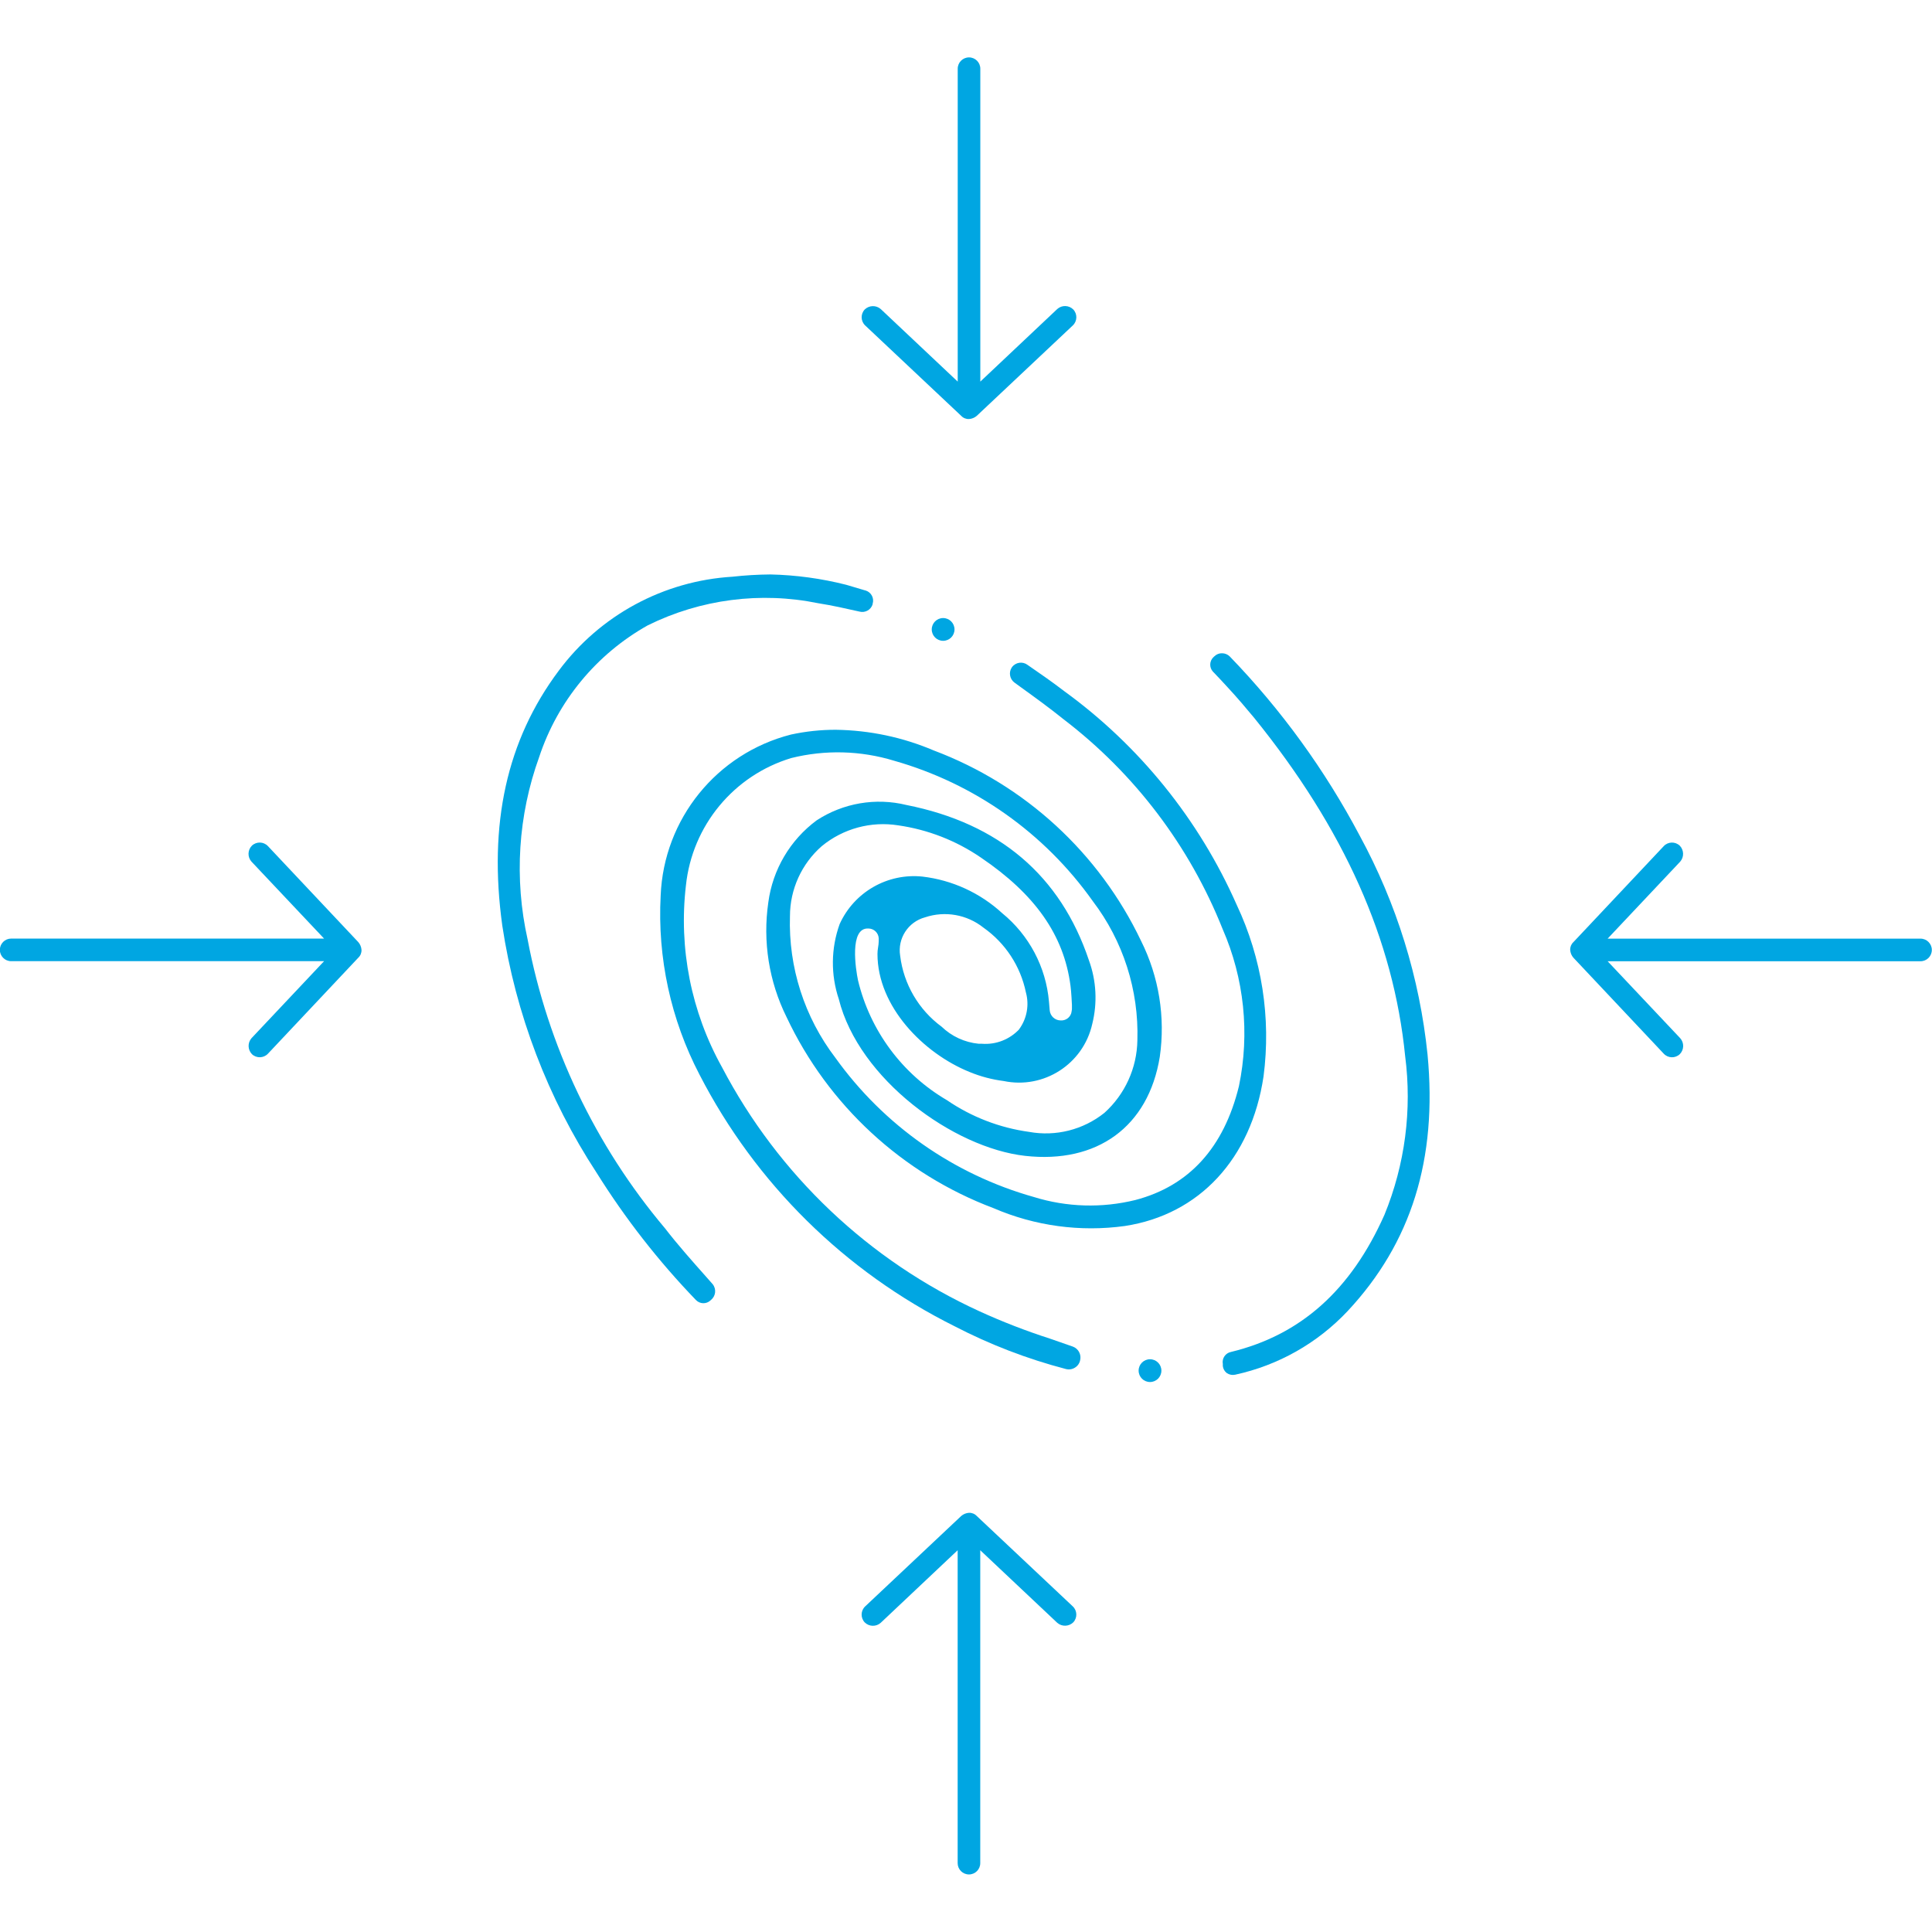 <svg xmlns="http://www.w3.org/2000/svg" xmlns:xlink="http://www.w3.org/1999/xlink" xmlns:serif="http://www.serif.com/" width="500px" height="500px" xml:space="preserve" style="fill-rule:evenodd;clip-rule:evenodd;stroke-linejoin:round;stroke-miterlimit:2;">    <g transform="matrix(5.288,0,0,5.288,-1723.87,-1072.02)">        <g transform="matrix(1,0,0,1,368.318,265.787)">            <path d="M0,-34.171L-0.907,-34.44C-2.12,-34.748 -3.365,-34.918 -4.616,-34.946C-5.237,-34.941 -5.858,-34.904 -6.476,-34.835C-9.849,-34.631 -12.96,-32.948 -14.976,-30.235C-17.52,-26.835 -18.427,-22.735 -17.738,-17.753C-17.084,-13.434 -15.508,-9.307 -13.116,-5.653C-11.719,-3.42 -10.094,-1.337 -8.266,0.56C-8.075,0.764 -7.754,0.775 -7.549,0.583C-7.541,0.576 -7.534,0.568 -7.526,0.56C-7.29,0.371 -7.252,0.027 -7.441,-0.209C-7.444,-0.213 -7.447,-0.216 -7.45,-0.22L-7.75,-0.56C-8.429,-1.325 -9.139,-2.121 -9.777,-2.947C-13.196,-7.004 -15.512,-11.874 -16.5,-17.087C-17.164,-20.057 -16.967,-23.154 -15.932,-26.016C-15.026,-28.751 -13.13,-31.049 -10.616,-32.457C-8.031,-33.735 -5.094,-34.115 -2.269,-33.536C-1.595,-33.43 -0.921,-33.278 -0.269,-33.131C0.008,-33.051 0.298,-33.207 0.385,-33.481L0.385,-33.506C0.473,-33.778 0.323,-34.07 0.05,-34.158C0.035,-34.162 0.02,-34.167 0.005,-34.17L0,-34.171Z" style="fill:rgb(0,166,226);fill-rule:nonzero;"></path>        </g>        <g transform="matrix(1,0,0,1,386.04,234.803)">            <path d="M0,35.126C0.121,35.206 0.269,35.234 0.41,35.202C2.516,34.745 4.434,33.66 5.91,32.09C9.027,28.755 10.31,24.651 9.822,19.537C9.436,15.782 8.307,12.14 6.503,8.824C4.806,5.615 2.665,2.662 0.143,0.052C0.042,-0.049 -0.095,-0.105 -0.237,-0.105C-0.373,-0.108 -0.504,-0.057 -0.602,0.037L-0.648,0.078C-0.855,0.266 -0.87,0.587 -0.682,0.794C-0.671,0.806 -0.66,0.817 -0.648,0.828C-0.415,1.071 -0.192,1.309 0.026,1.548C0.533,2.095 0.926,2.562 1.326,3.043C5.74,8.491 8.157,13.913 8.726,19.61C9.068,22.244 8.719,24.921 7.712,27.379C6.07,31.068 3.612,33.263 0.202,34.089C-0.069,34.143 -0.248,34.405 -0.198,34.677L-0.198,34.777C-0.183,34.916 -0.111,35.042 0,35.126" style="fill:rgb(0,166,226);fill-rule:nonzero;"></path>        </g>        <g transform="matrix(1,0,0,1,375.884,251.762)">            <path d="M0,1.332C-0.471,1.838 -1.146,2.101 -1.835,2.047L-1.991,2.047C-2.673,1.981 -3.312,1.686 -3.805,1.211C-4.929,0.384 -5.662,-0.87 -5.832,-2.255C-5.971,-3.102 -5.445,-3.917 -4.616,-4.14C-3.637,-4.468 -2.56,-4.277 -1.753,-3.633C-0.685,-2.881 0.056,-1.75 0.32,-0.471C0.493,0.153 0.37,0.822 -0.014,1.343L0,1.332ZM10.639,-4.75C8.795,-8.926 5.878,-12.538 2.184,-15.219C1.611,-15.66 1.023,-16.065 0.4,-16.496C0.161,-16.675 -0.178,-16.626 -0.357,-16.387C-0.365,-16.376 -0.373,-16.365 -0.38,-16.354C-0.528,-16.112 -0.466,-15.797 -0.238,-15.629L0.036,-15.429C0.781,-14.892 1.48,-14.385 2.17,-13.829C5.643,-11.175 8.331,-7.629 9.948,-3.569C11.005,-1.151 11.284,1.535 10.748,4.119C10.013,7.129 8.31,9.004 5.68,9.694C4.04,10.098 2.322,10.048 0.709,9.547C-3.207,8.445 -6.632,6.043 -9.001,2.736C-10.519,0.75 -11.305,-1.699 -11.226,-4.197C-11.225,-5.512 -10.656,-6.763 -9.665,-7.628C-8.622,-8.484 -7.263,-8.853 -5.93,-8.642C-4.475,-8.434 -3.088,-7.893 -1.876,-7.061C0.764,-5.272 2.178,-3.28 2.503,-0.797C2.544,-0.518 2.574,0.141 2.574,0.141L2.574,0.241C2.577,0.282 2.577,0.322 2.574,0.363C2.574,0.363 2.544,0.556 2.539,0.556C2.468,0.774 2.261,0.917 2.032,0.906C1.744,0.909 1.504,0.687 1.485,0.399C1.485,0.328 1.45,0.049 1.45,-0.017C1.303,-1.71 0.476,-3.271 -0.841,-4.345C-1.92,-5.337 -3.285,-5.963 -4.741,-6.134C-6.452,-6.313 -8.086,-5.376 -8.795,-3.808C-9.221,-2.624 -9.235,-1.332 -8.836,-0.139C-7.858,3.778 -3.221,7.143 0.286,7.534C3.793,7.925 6.317,6.125 6.874,2.684C7.152,0.744 6.833,-1.234 5.957,-2.987C3.907,-7.289 0.271,-10.629 -4.189,-12.307C-5.705,-12.953 -7.332,-13.296 -8.98,-13.319C-9.718,-13.321 -10.453,-13.242 -11.174,-13.086C-14.811,-12.159 -17.406,-8.951 -17.554,-5.201C-17.716,-2.165 -17.06,0.86 -15.654,3.556C-12.91,8.885 -8.537,13.199 -3.172,15.871C-1.441,16.769 0.385,17.471 2.271,17.964C2.424,18.007 2.588,17.983 2.722,17.898C2.853,17.819 2.945,17.688 2.975,17.538C3.044,17.257 2.891,16.969 2.62,16.869L1.505,16.481C0.33,16.102 -0.823,15.656 -1.946,15.143C-7.358,12.668 -11.793,8.464 -14.554,3.192C-16.06,0.488 -16.677,-2.622 -16.318,-5.697C-16.012,-8.625 -13.98,-11.085 -11.161,-11.936C-9.503,-12.349 -7.763,-12.303 -6.129,-11.804C-2.201,-10.69 1.229,-8.267 3.591,-4.937C5.081,-2.983 5.853,-0.575 5.777,1.881C5.755,3.236 5.171,4.52 4.165,5.428C3.128,6.258 1.783,6.598 0.476,6.36C-0.966,6.161 -2.341,5.63 -3.543,4.809C-5.733,3.528 -7.305,1.409 -7.896,-1.059C-8.002,-1.566 -8.337,-3.644 -7.389,-3.593C-7.121,-3.594 -6.898,-3.385 -6.882,-3.117L-6.882,-2.97C-6.882,-2.77 -6.948,-2.554 -6.943,-2.347C-6.943,0.227 -4.693,2.518 -2.433,3.43C-1.899,3.65 -1.339,3.798 -0.766,3.871C1.197,4.282 3.127,3.041 3.567,1.084C3.827,0.051 3.771,-1.037 3.405,-2.038C2.016,-6.178 -0.989,-8.738 -5.524,-9.638C-7.029,-10.007 -8.62,-9.735 -9.918,-8.888C-11.218,-7.926 -12.072,-6.477 -12.285,-4.874C-12.565,-2.955 -12.254,-0.996 -11.393,0.741C-9.359,5.057 -5.725,8.412 -1.261,10.094C0.761,10.966 2.984,11.268 5.165,10.966C8.809,10.409 11.348,7.672 11.951,3.648C12.326,0.781 11.871,-2.134 10.639,-4.75" style="fill:rgb(0,166,226);fill-rule:nonzero;"></path>        </g>        <g transform="matrix(-1,0,0,1,382.279,270.364)">            <path d="M0,-1.114C-0.308,-1.114 -0.557,-0.865 -0.557,-0.557C-0.557,-0.249 -0.308,0 0,0C0.308,0 0.557,-0.249 0.557,-0.557C0.557,-0.865 0.308,-1.114 0,-1.114" style="fill:rgb(0,166,226);fill-rule:nonzero;"></path>        </g>        <g transform="matrix(-1,0,0,1,372.154,234.089)">            <path d="M0,-1.114C-0.308,-1.114 -0.557,-0.865 -0.557,-0.557C-0.557,-0.249 -0.308,0 0,0C0.308,0 0.557,-0.249 0.557,-0.557C0.557,-0.865 0.308,-1.114 0,-1.114" style="fill:rgb(0,166,226);fill-rule:nonzero;"></path>        </g>        <g transform="matrix(1,0,0,1,373.419,294.458)">            <path d="M0,-17.693C-0.14,-17.684 -0.274,-17.629 -0.38,-17.537L-5.081,-13.112C-5.303,-12.902 -5.312,-12.552 -5.103,-12.33C-4.889,-12.117 -4.546,-12.107 -4.321,-12.308L-0.554,-15.861L-0.554,-0.547C-0.554,-0.242 -0.306,0.006 -0.001,0.006C0.304,0.006 0.552,-0.242 0.552,-0.547L0.552,-15.861L4.321,-12.309C4.548,-12.112 4.887,-12.122 5.103,-12.331C5.312,-12.553 5.303,-12.903 5.081,-13.113L0.381,-17.537C0.283,-17.642 0.144,-17.699 0,-17.693" style="fill:rgb(0,166,226);fill-rule:nonzero;"></path>        </g>        <g transform="matrix(1,0,0,1,343.689,249.216)">            <path d="M0,0C-0.009,-0.14 -0.064,-0.274 -0.156,-0.38L-4.581,-5.081C-4.791,-5.303 -5.141,-5.312 -5.363,-5.103C-5.576,-4.889 -5.586,-4.546 -5.385,-4.321L-1.832,-0.554L-17.146,-0.554C-17.451,-0.554 -17.699,-0.306 -17.699,-0.001C-17.699,0.304 -17.451,0.552 -17.146,0.552L-1.832,0.552L-5.384,4.321C-5.581,4.548 -5.571,4.887 -5.362,5.103C-5.14,5.312 -4.79,5.303 -4.58,5.081L-0.156,0.381C-0.051,0.283 0.006,0.144 0,0" style="fill:rgb(0,166,226);fill-rule:nonzero;"></path>        </g>        <g transform="matrix(1,0,0,1,373.42,205.542)">            <path d="M0,17.693C0.14,17.684 0.274,17.629 0.38,17.537L5.081,13.112C5.303,12.902 5.312,12.552 5.103,12.33C4.889,12.117 4.546,12.107 4.321,12.308L0.554,15.861L0.554,0.547C0.554,0.242 0.306,-0.006 0.001,-0.006C-0.304,-0.006 -0.552,0.242 -0.552,0.547L-0.552,15.861L-4.321,12.309C-4.548,12.112 -4.887,12.122 -5.103,12.331C-5.312,12.553 -5.303,12.903 -5.081,13.113L-0.381,17.537C-0.283,17.642 -0.144,17.699 0,17.693" style="fill:rgb(0,166,226);fill-rule:nonzero;"></path>        </g>        <g transform="matrix(1,0,0,1,402.843,249.217)">            <path d="M0,0C0.009,0.14 0.064,0.274 0.156,0.38L4.581,5.081C4.791,5.303 5.141,5.312 5.363,5.103C5.576,4.889 5.586,4.546 5.385,4.321L1.832,0.554L17.146,0.554C17.451,0.554 17.699,0.306 17.699,0.001C17.699,-0.304 17.451,-0.552 17.146,-0.552L1.832,-0.552L5.384,-4.321C5.581,-4.548 5.571,-4.887 5.362,-5.103C5.14,-5.312 4.79,-5.303 4.58,-5.081L0.156,-0.381C0.051,-0.283 -0.006,-0.144 0,0" style="fill:rgb(0,166,226);fill-rule:nonzero;"></path>        </g>    </g></svg>